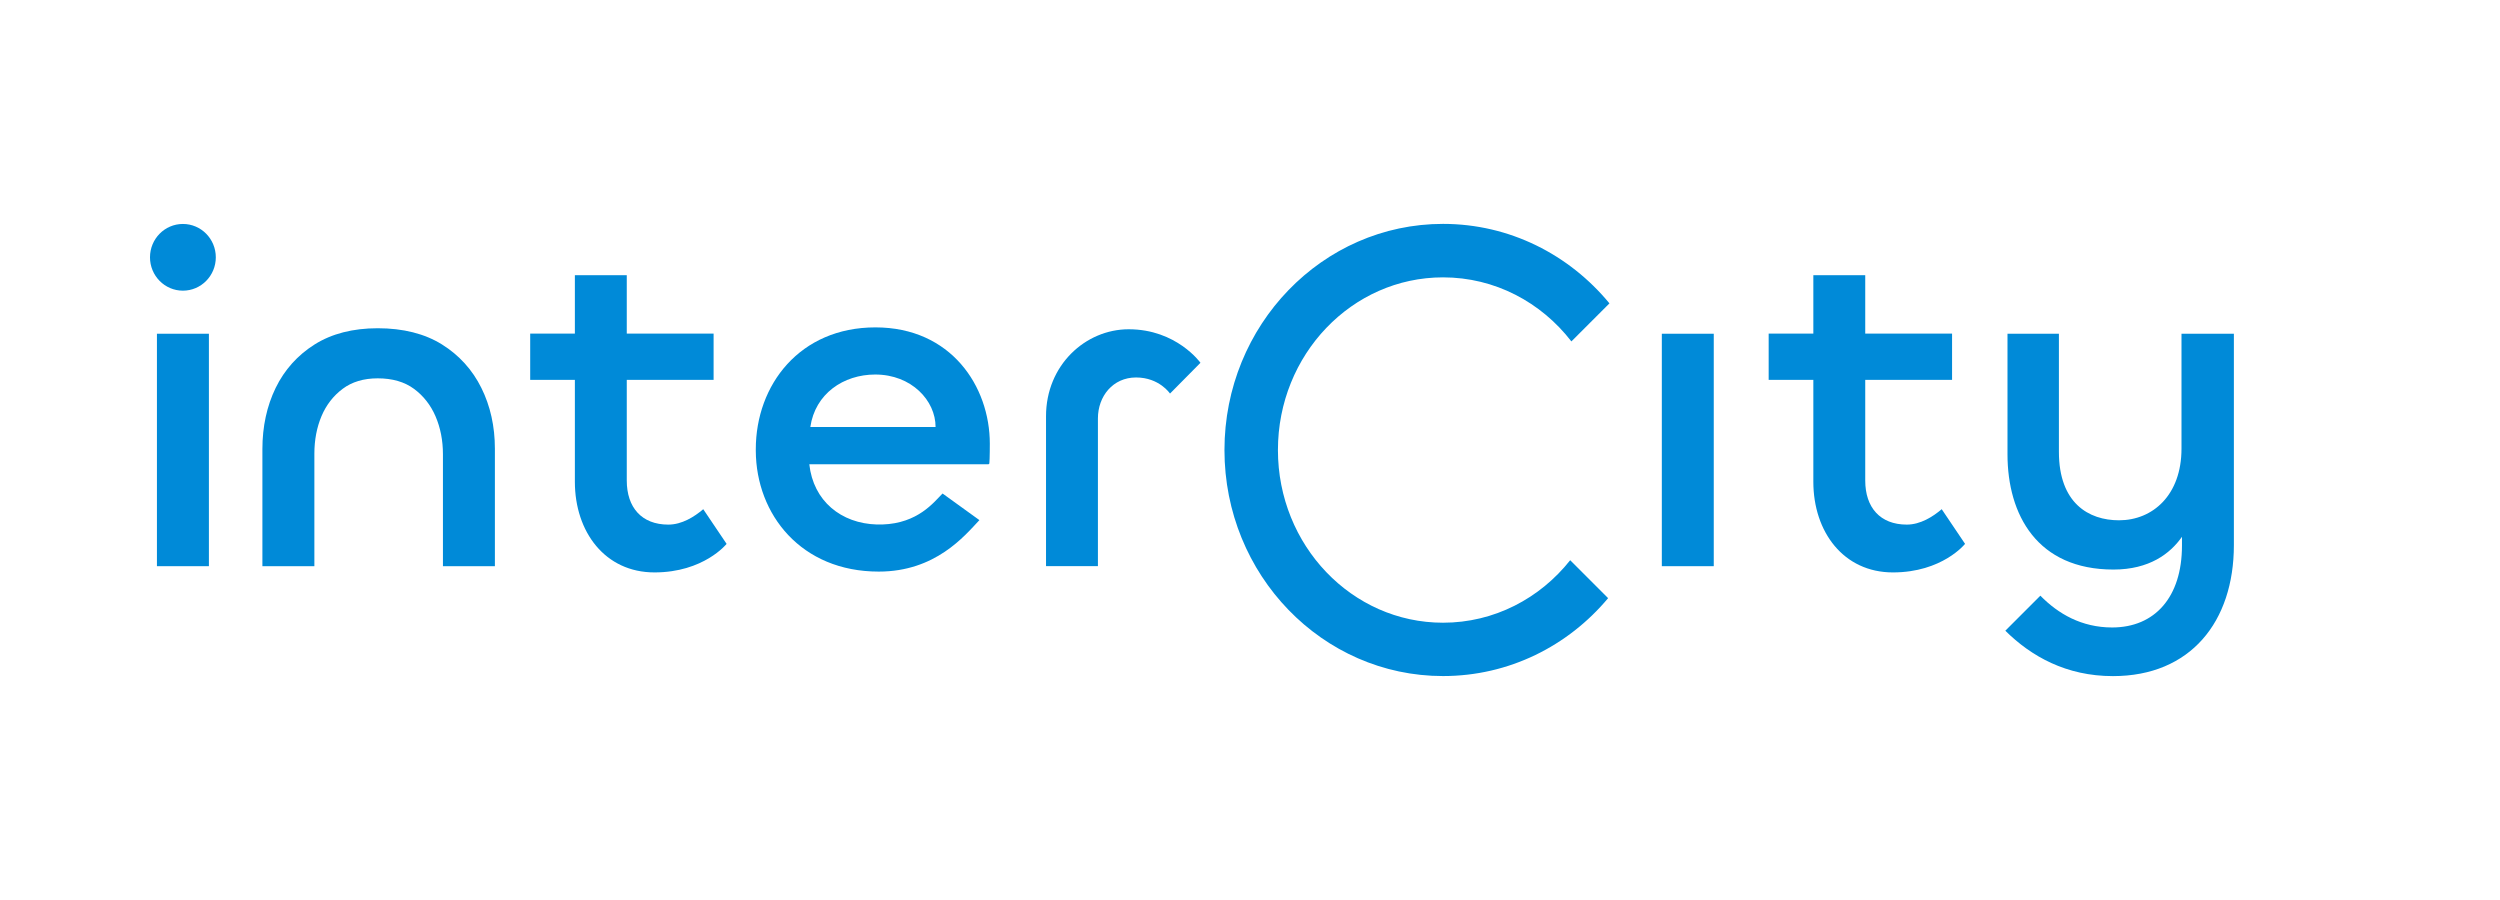 <svg xmlns="http://www.w3.org/2000/svg" xmlns:xlink="http://www.w3.org/1999/xlink" version="1.1" width="196.85pt" height="70.866pt" viewBox="0 0 1968.503 708.661">
    <g enable-background="new">
        <g id="Layer-1" data-name="Livello 1">
            <path transform="matrix(2.778,0,0,-2.778,0,708.661)" d="M 44.482 94.617 L 59.212 94.617 L 59.212 160.503 L 44.482 160.503 Z " fill="#008ad8"/>
            <clipPath id="cp0">
                <path transform="matrix(2.778,0,0,-2.778,0,708.661)" d="M 0 255.118 L 708.661 255.118 L 708.661 0 L 0 0 Z "/>
            </clipPath>
            <g clip-path="url(#cp0)">
                <path transform="matrix(2.778,0,0,-2.778,347.974,271.193)" d="M 0 0 C -4.882 3.041 -11.006 4.584 -18.198 4.584 C -25.223 4.584 -31.235 3.041 -36.073 -.005 C -40.904 -3.044 -44.629 -7.197 -47.134 -12.34 C -49.623 -17.46 -50.886 -23.288 -50.886 -29.674 L -50.886 -62.87 L -36.155 -62.87 L -36.155 -30.98 C -36.155 -27.104 -35.477 -23.522 -34.132 -20.332 C -32.8 -17.173 -30.785 -14.57 -28.138 -12.59 C -25.516 -10.619 -22.175 -9.615 -18.198 -9.615 C -14.047 -9.615 -10.591 -10.619 -7.928 -12.59 C -5.237 -14.57 -3.179 -17.201 -1.804 -20.401 C -.415 -23.634 .286 -27.242 .286 -31.108 L .286 -62.87 L 15.012 -62.87 L 15.012 -29.543 C 15.012 -23.247 13.722 -17.451 11.185 -12.34 C 8.636 -7.192 4.875 -3.041 0 0 " fill="#008ad8"/>
                <path transform="matrix(2.778,0,0,-2.778,921.265,309.894)" d="M 0 0 C 0 0 -3.037 4.563 -9.617 4.563 C -16.195 4.563 -20.433 -.766 -20.433 -7.048 L -20.433 -48.912 L -35.142 -48.912 L -35.142 -6.417 C -35.142 8.074 -23.942 18.225 -11.707 18.225 C 1.866 18.225 8.631 8.723 8.631 8.723 Z " fill="#008ad8"/>
                <path transform="matrix(2.778,0,0,-2.778,689.311,257.782)" d="M 0 0 C -21.434 0 -33.909 -16.28 -33.909 -34.558 L -33.909 -35.028 C -33.806 -53.015 -21.086 -69.219 .94 -69.219 C 16.997 -69.219 25.241 -59.132 29.472 -54.628 L 19.028 -47.086 C 16.555 -49.559 12.067 -55.54 1.962 -55.868 C 1.455 -55.884 .946 -55.884 .435 -55.871 C -9.72 -55.586 -17.607 -49.21 -18.739 -38.791 L 32.069 -38.791 L 32.289 -38.594 C 32.424 -37.278 32.424 -32.988 32.424 -32.988 C 32.424 -16.656 21.384 0 0 0 M -18.448 -28.227 C -17.082 -18.824 -9.079 -13.362 -.051 -13.362 C 10.24 -13.362 17.05 -20.751 17.05 -28.227 Z " fill="#008ad8"/>
                <path transform="matrix(2.778,0,0,-2.778,169.927,202.608)" d="M 0 0 C 0 -5.221 -4.176 -9.454 -9.326 -9.454 C -14.478 -9.454 -18.654 -5.221 -18.654 0 C -18.654 5.221 -14.478 9.454 -9.326 9.454 C -4.176 9.454 0 5.221 0 0 " fill="#008ad8"/>
                <path transform="matrix(2.778,0,0,-2.778,1236.365,441.117)" d="M 0 0 L 10.751 -10.751 C -.58 -24.301 -17.338 -32.834 -36.043 -32.834 C -70.243 -32.834 -97.992 -4.164 -97.992 31.23 C -97.992 66.624 -70.243 95.331 -36.043 95.331 C -17.135 95.331 -.238 86.592 11.127 72.803 L .341 62.017 C -8.226 73.11 -21.333 80.174 -36.043 80.174 C -61.88 80.174 -82.837 58.263 -82.837 31.23 C -82.837 4.199 -61.88 -17.714 -36.043 -17.714 C -21.537 -17.714 -8.567 -10.82 0 0 " fill="#008ad8"/>
                <path transform="matrix(2.778,0,0,-2.778,0,708.661)" d="M 471.03 94.617 L 485.751 94.617 L 485.751 160.503 L 471.03 160.503 Z " fill="#008ad8"/>
                <path transform="matrix(2.778,0,0,-2.778,1758.958,262.807)" d="M 0 0 L 0 -59.902 C 0 -81.643 -12.322 -97.036 -34.269 -97.036 C -47.512 -97.036 -57.443 -91.439 -64.782 -84.169 L -54.851 -74.236 C -49.799 -79.39 -43.143 -83.248 -34.507 -83.248 C -22.39 -83.248 -14.712 -74.646 -14.712 -60.037 L -14.712 -57.546 C -18.056 -62.325 -23.96 -66.831 -34.132 -66.831 C -55.738 -66.831 -64.167 -51.335 -64.167 -34.132 L -64.167 0 L -49.593 0 L -49.593 -33.483 C -49.593 -47.989 -41.163 -52.87 -32.562 -52.87 C -23.004 -52.87 -14.847 -45.736 -14.847 -32.562 L -14.847 0 Z " fill="#008ad8"/>
                <path transform="matrix(2.778,0,0,-2.778,572.126,428.251)" d="M 0 0 C 0 0 -6.452 -8.088 -20.444 -8.088 C -34.439 -8.088 -43.006 3.378 -43.006 17.611 L -43.006 46.487 L -55.669 46.487 L -55.669 59.593 L -43.006 59.593 L -43.006 76.147 L -28.296 76.147 L -28.296 59.593 L -3.686 59.593 L -3.686 46.487 L -28.296 46.487 L -28.296 17.953 C -28.296 10.341 -24.097 5.462 -16.52 5.462 C -12.663 5.462 -9.147 7.68 -6.621 9.83 Z " fill="#008ad8"/>
                <path transform="matrix(2.778,0,0,-2.778,1547.296,428.245)" d="M 0 0 C 0 0 -6.452 -8.091 -20.444 -8.091 C -34.439 -8.091 -43.006 3.378 -43.006 17.611 L -43.006 46.487 L -55.669 46.487 L -55.669 59.593 L -43.006 59.593 L -43.006 76.147 L -28.296 76.147 L -28.296 59.593 L -3.685 59.593 L -3.685 46.487 L -28.296 46.487 L -28.296 17.953 C -28.296 10.341 -24.097 5.462 -16.52 5.462 C -12.663 5.462 -9.147 7.68 -6.621 9.83 Z " fill="#008ad8"/>
            </g>
        </g>
    </g>
</svg>